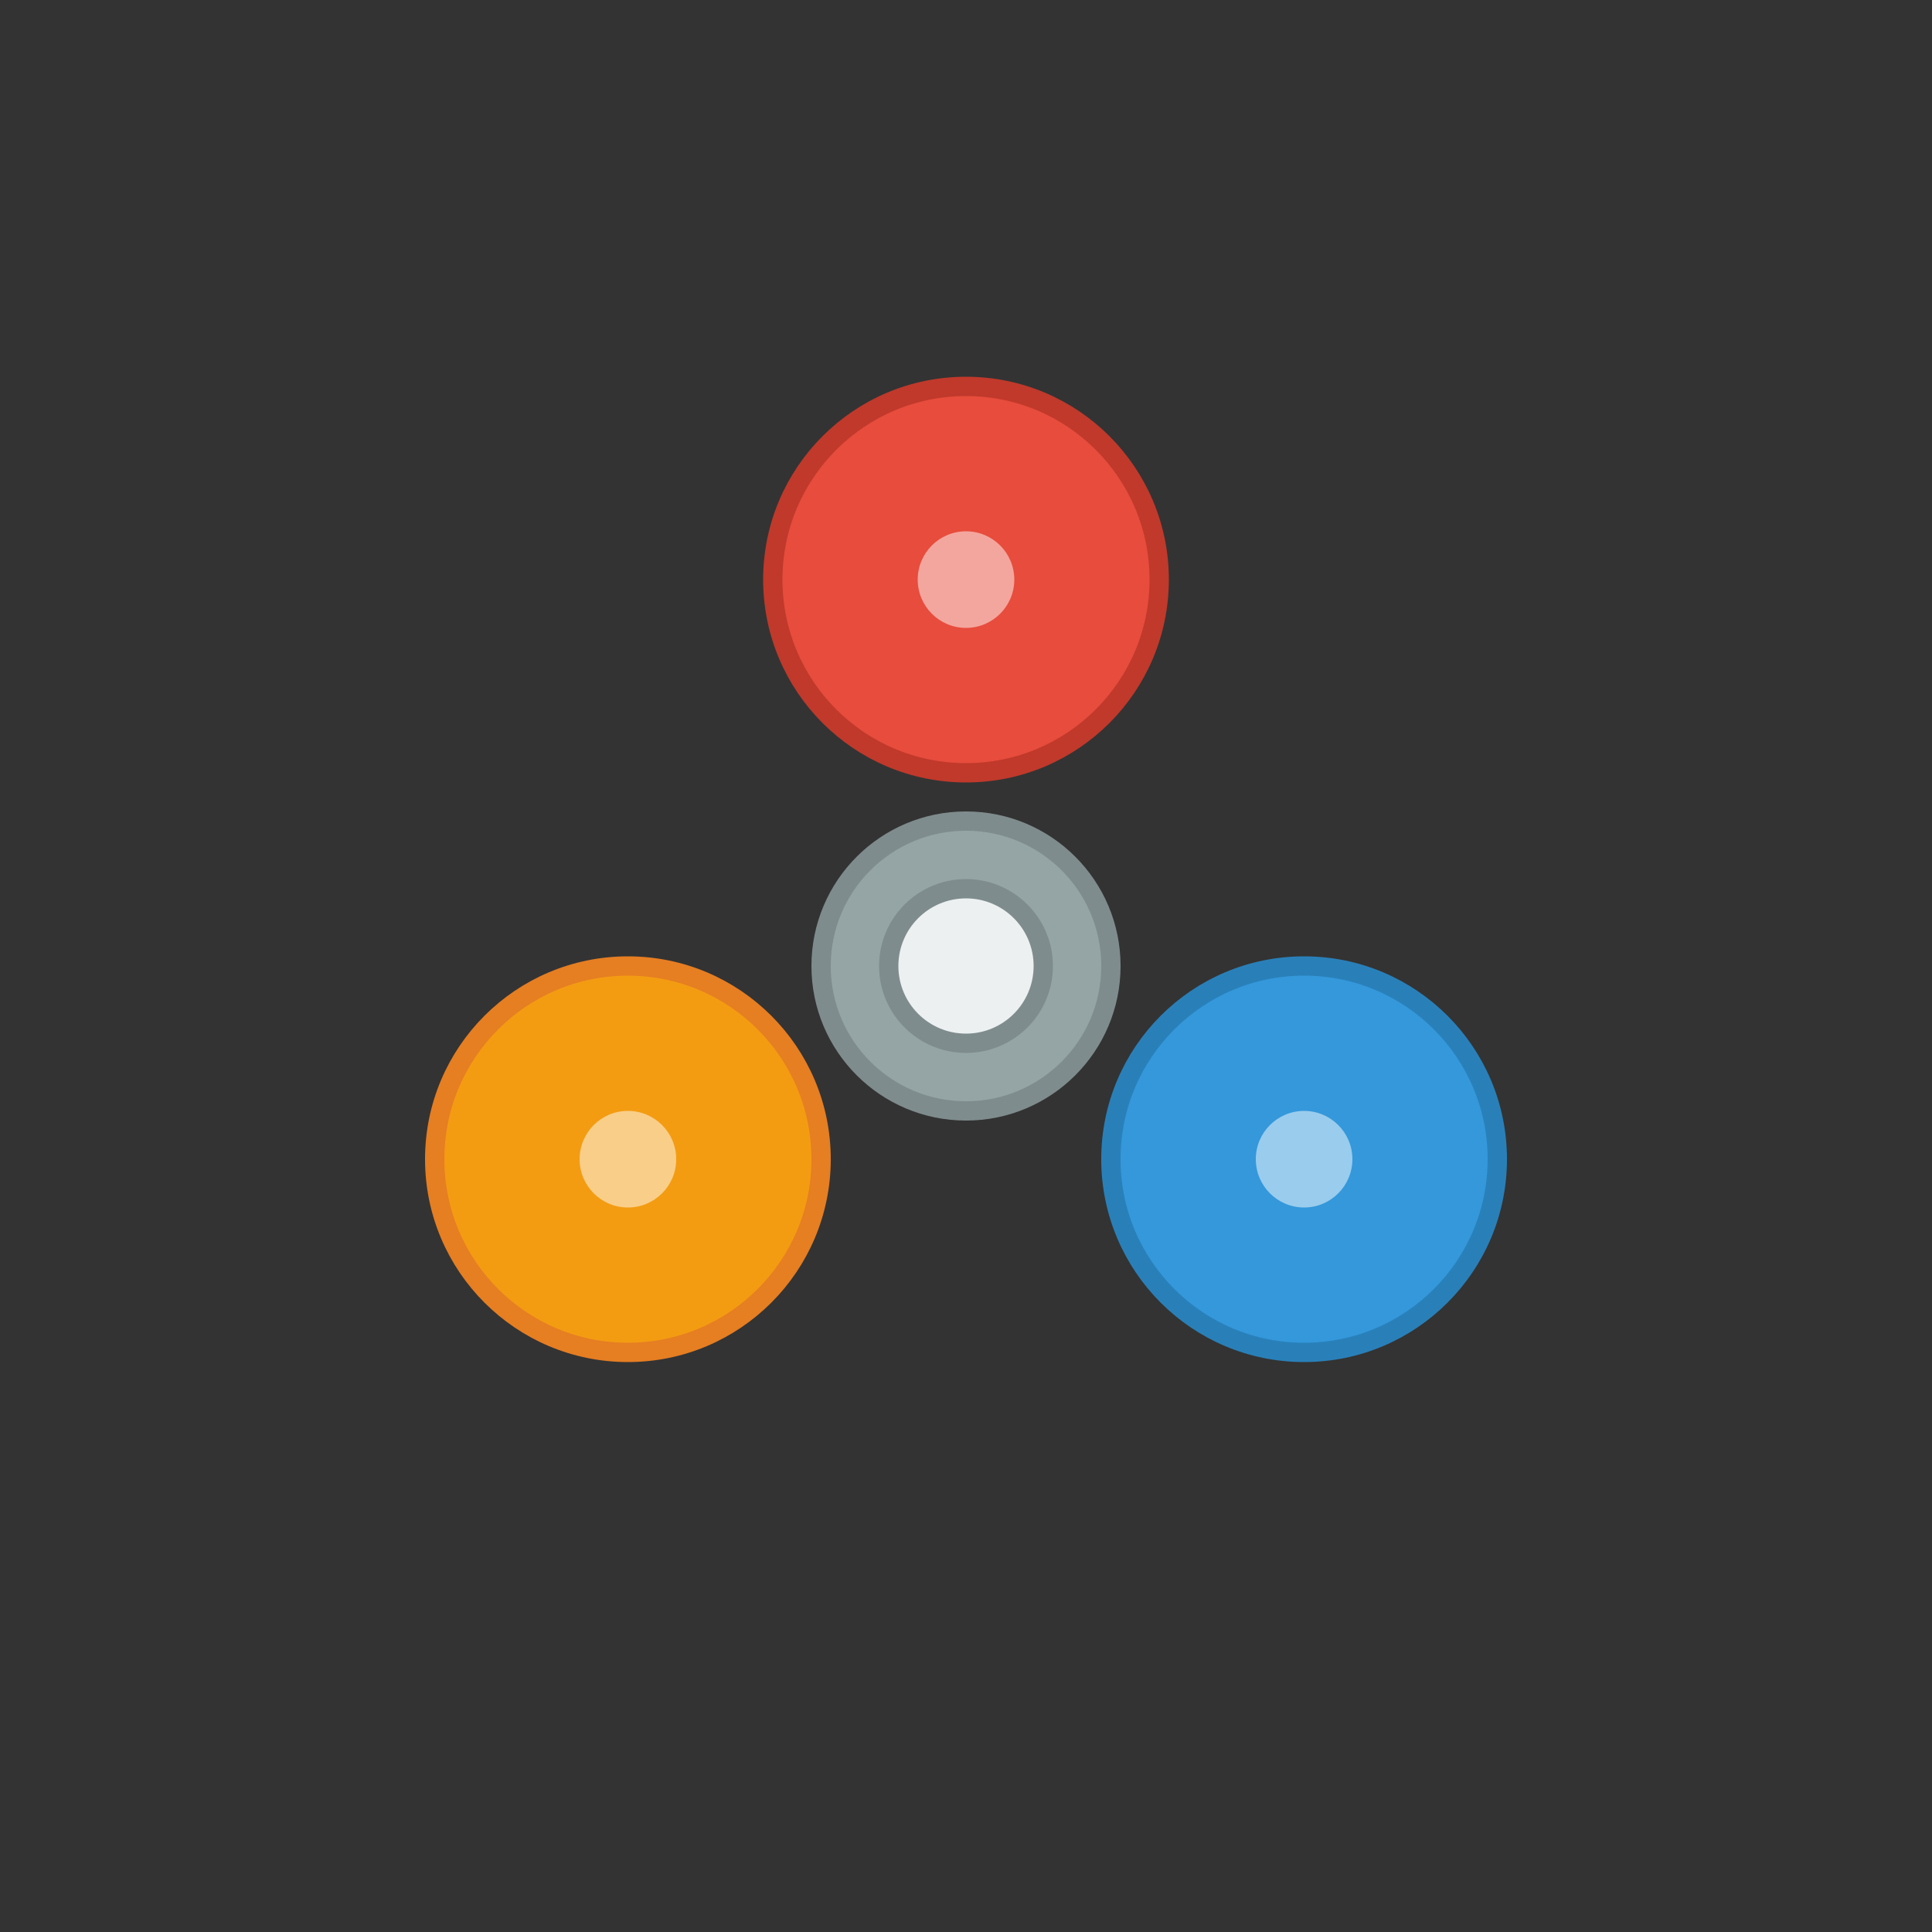 <svg xmlns="http://www.w3.org/2000/svg" viewBox="0 0 200 200" width="200" height="200">
  <rect x="0" y="0" width="200" height="200" fill="#333333" stroke="none"/>
  <!-- Fidget spinner style -->
  <circle cx="100" cy="100" r="15" fill="#95a5a6" stroke="#7f8c8d" stroke-width="2"/>
  <circle cx="100" cy="60" r="20" fill="#e74c3c" stroke="#c0392b" stroke-width="2"/>
  <circle cx="135" cy="120" r="20" fill="#3498db" stroke="#2980b9" stroke-width="2"/>
  <circle cx="65" cy="120" r="20" fill="#f39c12" stroke="#e67e22" stroke-width="2"/>
  <!-- Center circle -->
  <circle cx="100" cy="100" r="8" fill="#ecf0f1" stroke="#7f8c8d" stroke-width="2"/>
  <!-- Texture dots -->
  <circle cx="100" cy="60" r="5" fill="#fff" opacity="0.5"/>
  <circle cx="135" cy="120" r="5" fill="#fff" opacity="0.5"/>
  <circle cx="65" cy="120" r="5" fill="#fff" opacity="0.5"/>
</svg>
